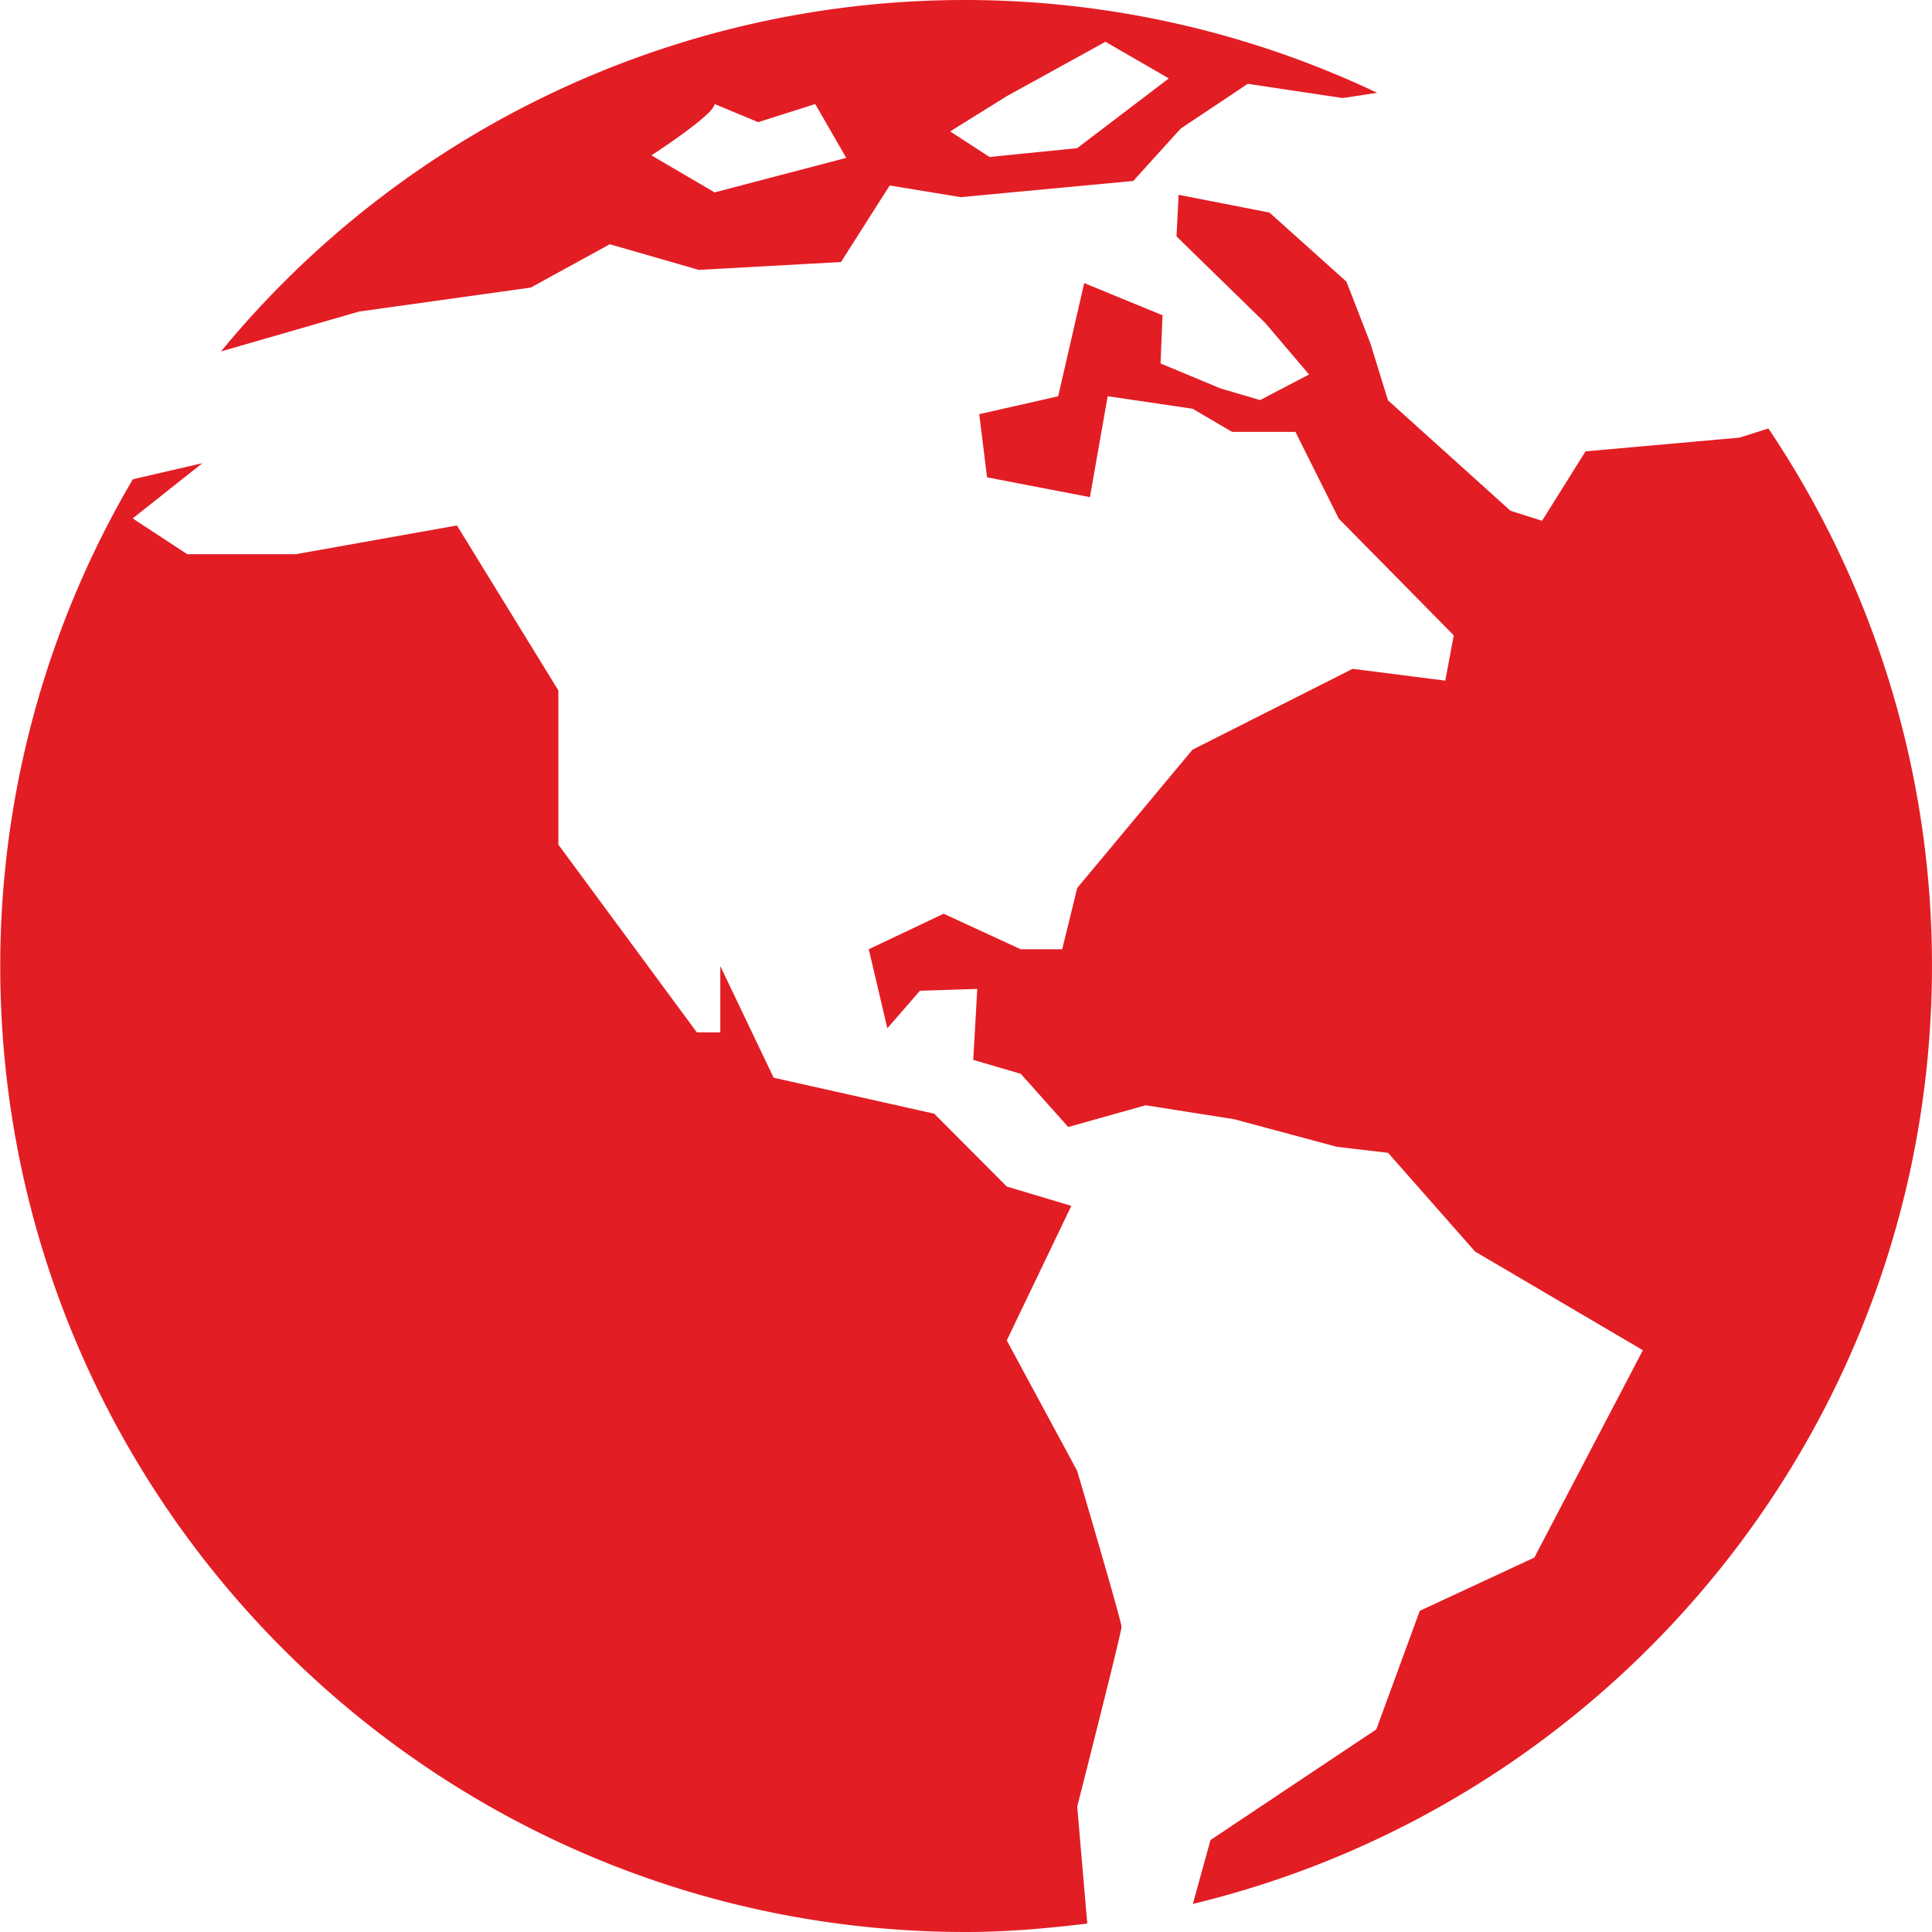<svg xmlns="http://www.w3.org/2000/svg" width="48" height="48" fill="none"><g fill="#E31D24" clip-path="url(#a)"><path d="m43.934 10.646-.718.227-3.824.341-1.08 1.725-.784-.249-3.044-2.744-.441-1.427-.591-1.522-1.913-1.716-2.257-.441-.052 1.033 2.21 2.157 1.083 1.274-1.217.636-.99-.292-1.483-.619.05-1.196-1.946-.8-.647 2.812-1.961.445.194 1.569 2.556.492.441-2.507 2.11.311.981.575h1.574l1.077 2.157 2.856 2.897-.21 1.126-2.302-.293-3.979 2.009-2.864 3.436-.373 1.522h-1.03l-1.916-.883-1.86.883.462 1.963.81-.933 1.424-.045-.1 1.764 1.18.345L26.54 28l1.924-.54 2.197.346 2.552.686 1.274.15 2.16 2.452 4.17 2.452-2.697 5.152-2.846 1.323-1.08 2.945-4.12 2.75-.438 1.586c10.53-2.536 18.363-11.996 18.363-23.305a23.895 23.895 0 0 0-4.064-13.352Z"/><path d="m26.761 36.542-1.748-3.24 1.604-3.343-1.604-.48-1.801-1.809-3.991-.895-1.325-2.772v1.646h-.583l-3.44-4.664v-3.83l-2.52-4.1-4.004.714H4.653l-1.357-.889 1.731-1.372-1.727.399A23.85 23.85 0 0 0 .006 24.002C.006 37.252 10.75 48 24.002 48c1.02 0 2.021-.09 3.011-.21l-.25-2.907s1.101-4.318 1.101-4.464c-.001-.148-1.103-3.877-1.103-3.877ZM8.923 7.74l4.263-.595 1.965-1.077 2.21.637 3.533-.195 1.21-1.902 1.765.29 4.286-.402 1.18-1.302 1.666-1.112 2.356.354.859-.13a23.912 23.912 0 0 0-20.448-.02 23.93 23.93 0 0 0-8.273 6.44h.012l3.416-.986Zm16.092-5.352 2.45-1.35 1.574.91-2.278 1.734-2.176.218-.979-.635 1.409-.877Zm-7.26.197 1.082.45 1.417-.45.771 1.337-3.27.858-1.571-.92c-.002 0 1.537-.99 1.572-1.275Z"/></g><defs><clipPath id="a"><path fill="#fff" d="M0 0h48v48H0z"/></clipPath></defs></svg>